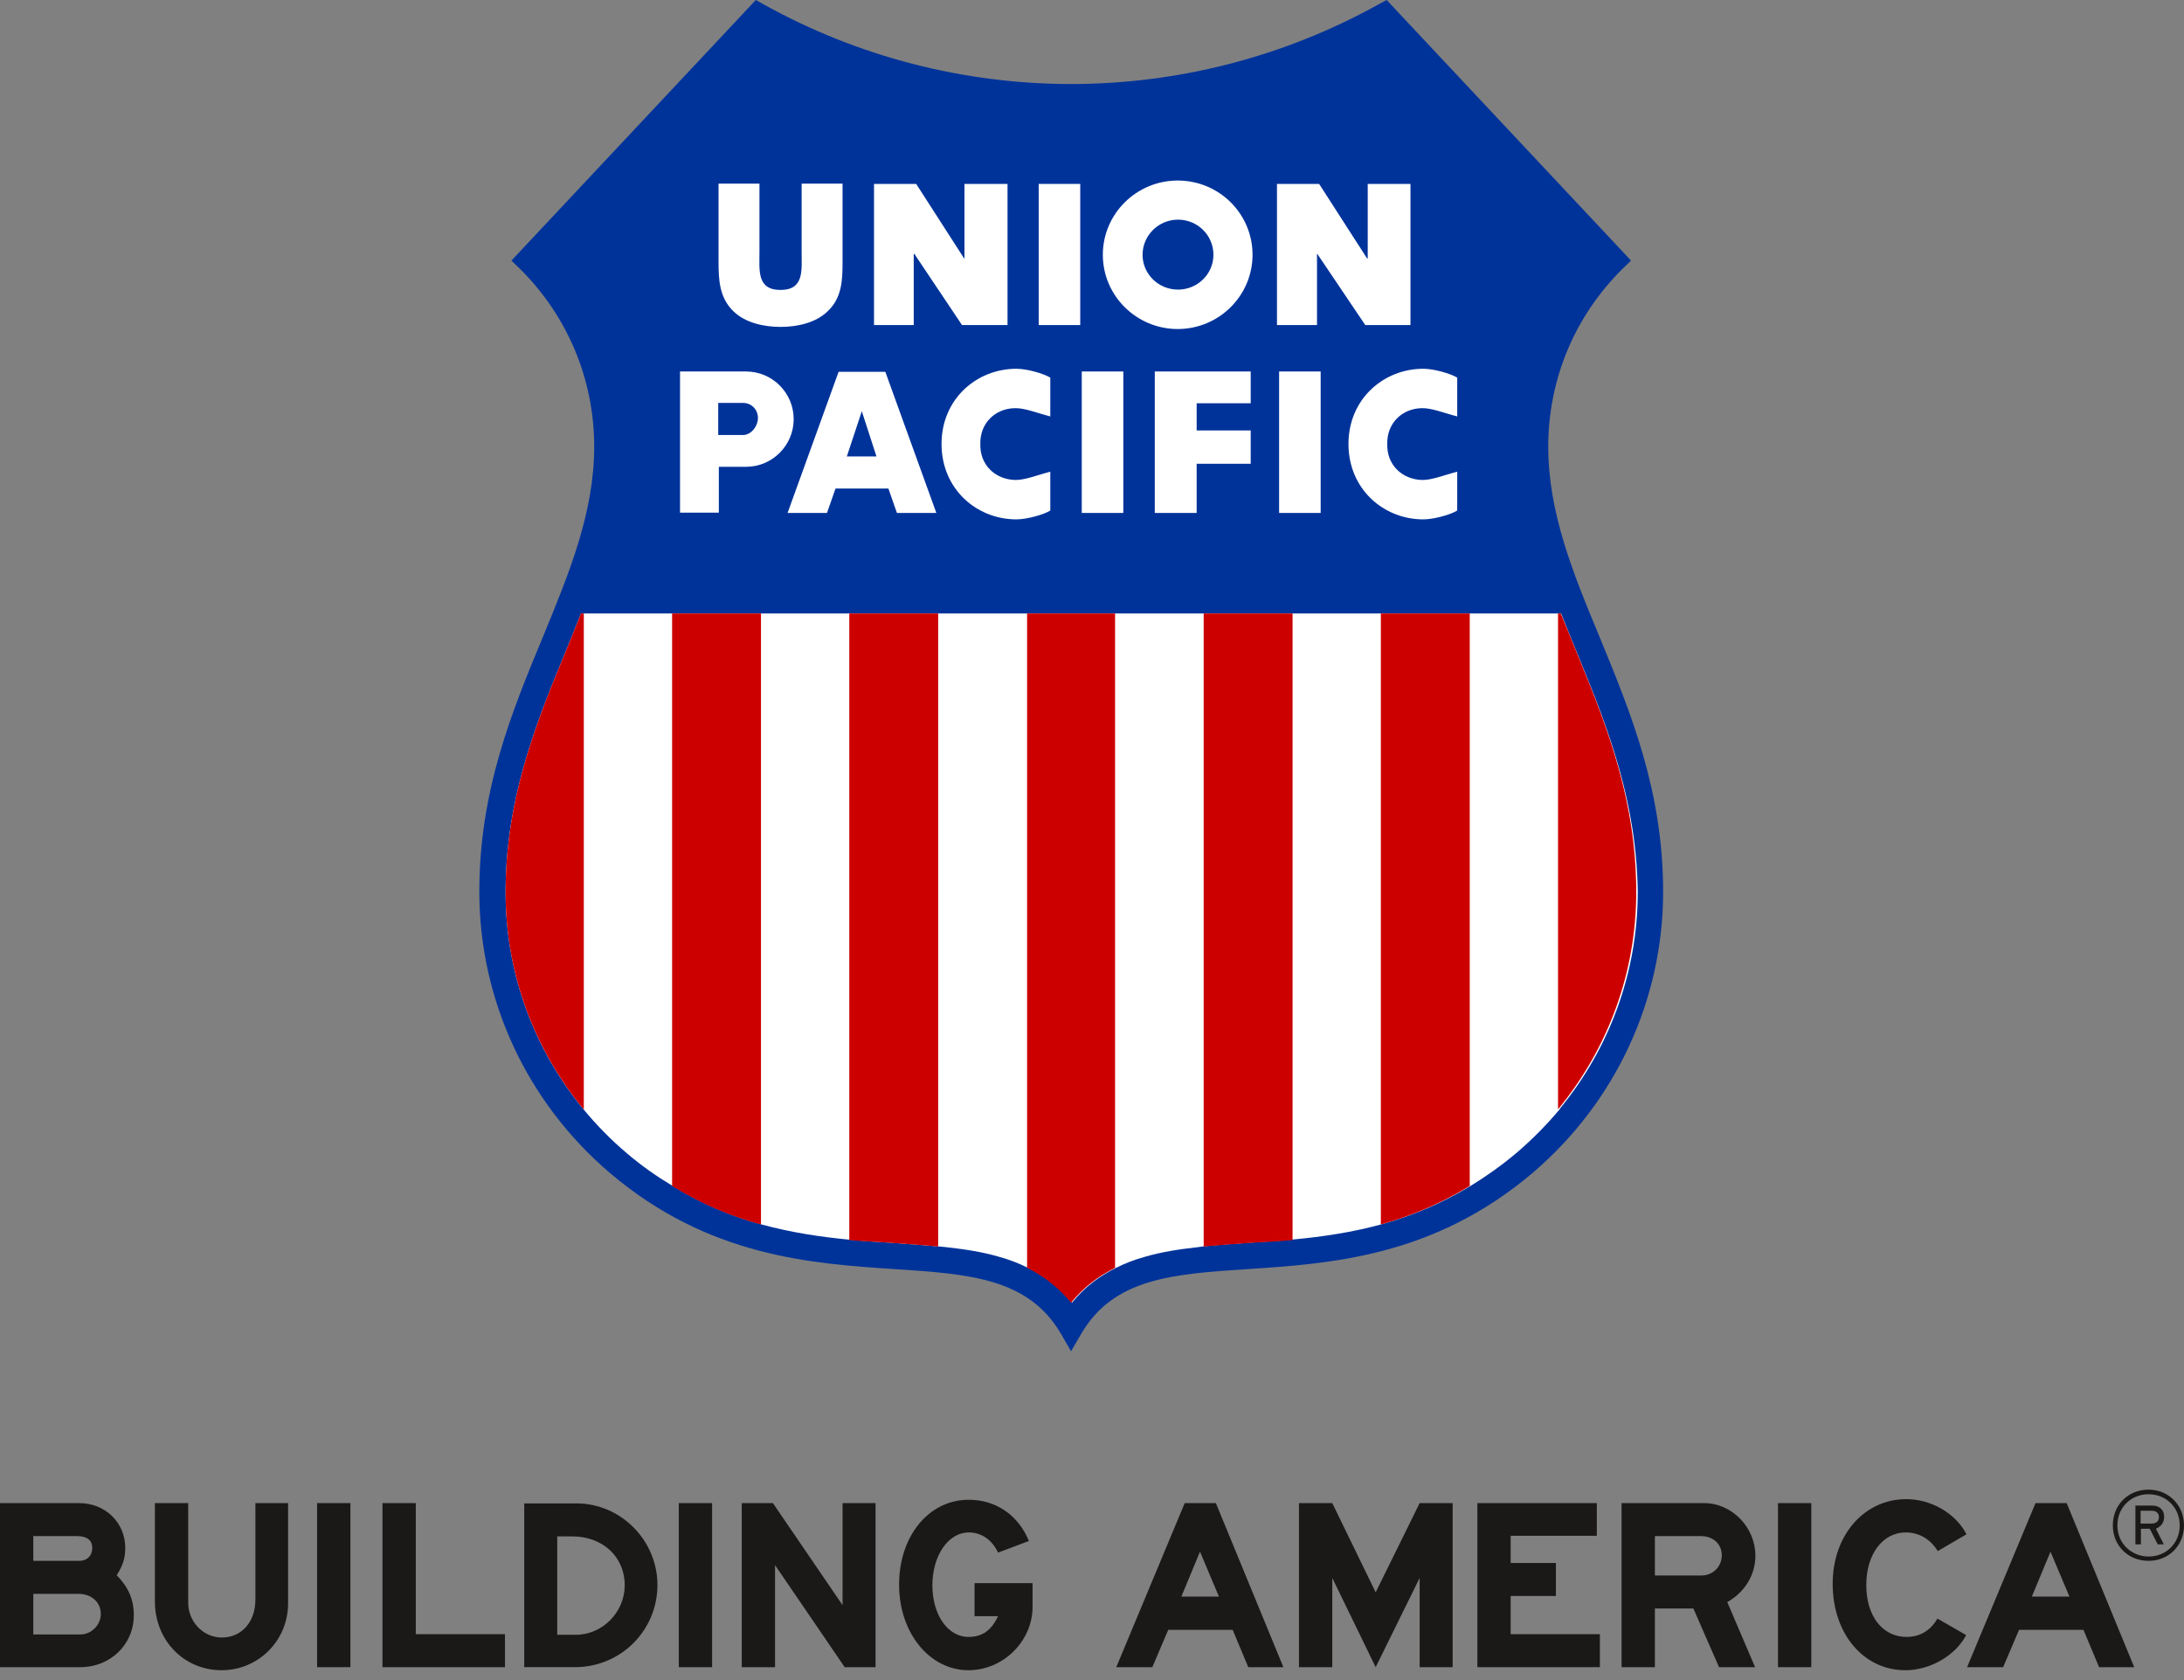 <svg width="130" height="100" viewBox="0 0 130 100" fill="none" xmlns="http://www.w3.org/2000/svg">
<rect x="0" y="0" width="130" height="100" fill="#808080" stroke="none"/>
<g clip-path="url(#clip0_68_5586)">
<path d="M82.03 0.273C76.465 3.364 70.155 5.001 63.754 5.001C57.353 5.001 51.044 3.364 45.479 0.273L44.988 0L30.441 15.511L30.932 15.984C33.786 18.803 35.369 22.585 35.369 26.585C35.369 30.513 33.877 34.114 32.314 37.914C30.441 42.424 28.531 47.079 28.531 53.08C28.531 59.517 31.368 65.609 36.296 69.81C42.169 74.81 48.316 75.21 53.226 75.538C57.681 75.829 61.209 76.065 63.154 79.393L63.754 80.429L64.355 79.393C66.3 76.065 69.828 75.829 74.283 75.538C79.211 75.21 85.339 74.81 91.231 69.81C96.159 65.609 98.996 59.517 98.996 53.08C98.996 47.079 97.068 42.424 95.213 37.914C93.631 34.114 92.158 30.513 92.158 26.585C92.158 22.567 93.74 18.803 96.595 15.984L97.086 15.511L82.539 0L82.03 0.273Z" fill="#00339A"/>
<path d="M94.049 39.296C93.667 38.35 93.285 37.441 92.922 36.514H34.586C34.223 37.441 33.841 38.35 33.459 39.296C31.75 43.442 30.095 47.77 30.095 53.116C30.095 58.026 31.84 62.517 34.732 66.027C35.514 66.972 36.368 67.845 37.314 68.645C38.205 69.409 39.132 70.046 40.042 70.591C41.824 71.682 43.569 72.41 45.333 72.882C47.133 73.373 48.879 73.628 50.607 73.792C51.334 73.864 52.08 73.919 52.789 73.955C53.862 74.028 54.898 74.101 55.898 74.192L56.28 74.228C57.426 74.355 58.499 74.519 59.481 74.81C60.081 74.974 60.645 75.192 61.19 75.465C62.172 75.956 63.045 76.61 63.809 77.538C64.554 76.61 65.445 75.956 66.427 75.465C66.973 75.192 67.536 74.974 68.136 74.81C69.118 74.519 70.191 74.355 71.337 74.228L71.719 74.174C72.701 74.082 73.755 74.01 74.828 73.937C75.537 73.901 76.283 73.846 77.01 73.773C78.72 73.61 80.484 73.355 82.266 72.864C84.011 72.373 85.775 71.664 87.557 70.573C88.448 70.027 89.376 69.373 90.285 68.609C91.212 67.809 92.085 66.936 92.867 65.99H92.849C95.74 62.481 97.486 57.971 97.486 53.08C97.413 47.77 95.758 43.442 94.049 39.296Z" fill="white"/>
<path d="M34.586 36.514C34.223 37.441 33.841 38.35 33.459 39.296C31.75 43.442 30.095 47.77 30.095 53.116C30.095 58.026 31.84 62.517 34.75 66.045V36.514H34.586Z" fill="#CD0000"/>
<path d="M40.006 36.514V70.591C41.788 71.682 43.534 72.41 45.297 72.882V36.514H40.006Z" fill="#CD0000"/>
<path d="M50.553 36.514V73.81C51.28 73.882 52.026 73.901 52.735 73.955C53.808 74.028 54.844 74.101 55.844 74.192V36.514H50.553Z" fill="#CD0000"/>
<path d="M61.136 36.514V75.465C62.118 75.956 62.991 76.61 63.754 77.538C64.5 76.61 65.391 75.956 66.373 75.465V36.514H61.136Z" fill="#CD0000"/>
<path d="M71.647 36.514V74.192C72.628 74.101 73.683 74.028 74.756 73.955C75.465 73.919 76.211 73.882 76.938 73.81V36.514H71.647Z" fill="#CD0000"/>
<path d="M82.193 36.514V72.882C83.939 72.391 85.703 71.682 87.485 70.591V36.514H82.193Z" fill="#CD0000"/>
<path d="M92.904 36.514H92.74V66.027C95.632 62.517 97.395 58.008 97.395 53.098C97.395 47.77 95.741 43.442 94.031 39.278C93.65 38.35 93.286 37.423 92.904 36.514Z" fill="#CD0000"/>
<path fill-rule="evenodd" clip-rule="evenodd" d="M58.353 26.441C58.317 25.186 59.244 24.313 60.408 24.295C60.99 24.277 61.736 24.586 62.518 24.786V22.477C62.136 22.24 61.136 21.949 60.499 21.949C58.135 21.949 56.044 23.75 56.044 26.423C56.044 29.114 58.135 30.914 60.499 30.914C61.136 30.914 62.154 30.623 62.518 30.387V28.077C61.736 28.277 60.99 28.587 60.408 28.568C59.244 28.532 58.317 27.677 58.353 26.423V26.441Z" fill="white"/>
<path d="M64.3 10.947H61.827V19.348H64.3V10.947Z" fill="white"/>
<path d="M52.025 19.348H54.389V15.111H54.426L57.263 19.348H59.972V10.947H57.408V15.384H57.39L54.535 10.947H52.025V19.348Z" fill="white"/>
<path d="M47.716 10.93H50.152V15.603C50.152 16.676 50.116 17.731 49.261 18.531C48.552 19.222 47.443 19.458 46.461 19.458C45.479 19.458 44.37 19.222 43.661 18.531C42.824 17.731 42.77 16.658 42.77 15.603V10.93H45.206V15.003C45.206 16.094 45.043 17.258 46.461 17.258C47.879 17.258 47.716 16.076 47.716 15.003V10.93Z" fill="white"/>
<path fill-rule="evenodd" clip-rule="evenodd" d="M68.01 15.165C68.01 14.019 68.955 13.074 70.119 13.074C71.283 13.074 72.228 14.001 72.228 15.165C72.228 16.311 71.283 17.238 70.119 17.238C68.955 17.238 68.01 16.311 68.01 15.165ZM65.645 15.165C65.645 12.728 67.646 10.746 70.101 10.746C72.574 10.746 74.556 12.728 74.556 15.165C74.556 17.602 72.556 19.584 70.101 19.584C67.646 19.584 65.645 17.602 65.645 15.165Z" fill="white"/>
<path d="M76.011 19.348H78.393V15.111H78.411L81.266 19.348H83.957V10.947H81.412V15.384H81.375L78.52 10.947H76.011V19.348Z" fill="white"/>
<path d="M78.611 22.111H76.138V30.531H78.611V22.111Z" fill="white"/>
<path d="M74.447 24.003V22.111H68.737V30.531H71.229V27.603H74.447V25.621H71.229V24.003H74.447Z" fill="white"/>
<path d="M66.864 22.111H64.391V30.531H66.864V22.111Z" fill="white"/>
<path fill-rule="evenodd" clip-rule="evenodd" d="M82.575 26.441C82.539 25.186 83.466 24.313 84.63 24.295C85.212 24.277 85.957 24.586 86.739 24.786V22.477C86.357 22.24 85.357 21.949 84.721 21.949C82.357 21.949 80.266 23.75 80.266 26.423C80.266 29.114 82.357 30.914 84.721 30.914C85.357 30.914 86.376 30.623 86.739 30.387V28.077C85.957 28.277 85.212 28.587 84.63 28.568C83.466 28.532 82.539 27.677 82.575 26.423V26.441Z" fill="white"/>
<path fill-rule="evenodd" clip-rule="evenodd" d="M52.171 27.168L51.298 24.477L50.407 27.168H52.171ZM49.734 29.077L49.225 30.532H46.879L49.916 22.131H52.698L55.735 30.532H53.389L52.88 29.077H49.734Z" fill="white"/>
<path fill-rule="evenodd" clip-rule="evenodd" d="M42.77 23.984H44.243C44.734 23.984 45.115 24.384 45.115 24.875C45.115 25.366 44.715 25.894 44.224 25.894H42.752V23.984H42.77ZM44.406 22.111C45.97 22.111 47.243 23.384 47.243 24.948C47.243 26.512 45.97 27.785 44.406 27.785H42.788V30.512H40.478V22.111H44.406Z" fill="white"/>
<path fill-rule="evenodd" clip-rule="evenodd" d="M1.982 92.904V91.431H4.582C5.164 91.431 5.492 91.667 5.492 92.14C5.492 92.594 5.183 92.904 4.728 92.904H4.564H1.982ZM1.982 97.286V94.868H4.492H4.673C5.455 94.868 6.001 95.377 6.001 96.068C6.001 96.722 5.437 97.286 4.782 97.286H4.601H1.982ZM0 99.232H4.601H4.782C6.565 99.232 7.965 97.886 7.965 96.141C7.965 95.195 7.637 94.468 6.946 93.758C7.31 93.195 7.456 92.74 7.456 92.14C7.456 90.631 6.274 89.467 4.71 89.467H4.528H0V99.232Z" fill="#1B1818"/>
<path fill-rule="evenodd" clip-rule="evenodd" d="M9.22 89.467V95.159V95.322C9.22 97.632 10.947 99.414 13.184 99.414C15.384 99.414 17.148 97.65 17.148 95.431V95.268V89.467H15.202V95.068V95.213C15.202 96.54 14.384 97.468 13.202 97.468C12.111 97.468 11.202 96.54 11.202 95.395V95.268V89.467H9.22Z" fill="#1B1818"/>
<path d="M20.857 89.467H18.875V99.232H20.857V89.467Z" fill="#1B1818"/>
<path fill-rule="evenodd" clip-rule="evenodd" d="M22.767 99.232H30.058V97.268H24.749V89.467H22.767V99.232Z" fill="#1B1818"/>
<path fill-rule="evenodd" clip-rule="evenodd" d="M33.169 97.285V91.448H33.878H34.06C35.878 91.448 37.187 92.667 37.187 94.358C37.187 95.958 35.86 97.304 34.278 97.304H34.132H33.169V97.285ZM31.186 99.231H34.06H34.223C36.951 99.231 39.133 97.049 39.133 94.34C39.133 91.685 36.951 89.484 34.314 89.484H34.132H31.205V99.231H31.186Z" fill="#1B1818"/>
<path d="M42.387 89.467H40.405V99.232H42.387V89.467Z" fill="#1B1818"/>
<path fill-rule="evenodd" clip-rule="evenodd" d="M44.151 99.232H46.133V93.158L50.279 99.232H52.116V89.467H50.152V95.54L46.006 89.467H44.151V99.232Z" fill="#1B1818"/>
<path fill-rule="evenodd" clip-rule="evenodd" d="M58.008 94.232V96.196H59.408C59.008 97.05 58.463 97.432 57.645 97.432C56.408 97.432 55.499 96.105 55.499 94.359C55.499 92.595 56.444 91.213 57.663 91.213C58.426 91.213 59.045 91.65 59.408 92.413L61.245 91.722C60.608 90.177 59.281 89.268 57.663 89.268C55.281 89.268 53.517 91.431 53.517 94.323C53.517 97.196 55.335 99.414 57.645 99.414C59.718 99.414 61.463 97.687 61.463 95.632V95.468V94.232H58.008Z" fill="#1B1818"/>
<path fill-rule="evenodd" clip-rule="evenodd" d="M72.555 95.031H70.319L71.428 92.358L72.555 95.031ZM66.445 99.232H68.591L69.537 97.013H73.374L74.301 99.232H76.392L72.373 89.467H70.519L66.445 99.232Z" fill="#1B1818"/>
<path fill-rule="evenodd" clip-rule="evenodd" d="M77.32 99.232H79.302V93.922L81.885 99.232L84.503 93.922V99.232H86.467V89.467H84.503L81.885 94.777L79.302 89.467H77.32V99.232Z" fill="#1B1818"/>
<path fill-rule="evenodd" clip-rule="evenodd" d="M87.939 99.232H95.231V97.268H89.921V94.995H92.613V93.031H89.921V91.412H95.049V89.467H87.939V99.232Z" fill="#1B1818"/>
<path fill-rule="evenodd" clip-rule="evenodd" d="M98.505 93.776V91.431H101.105H101.232C101.978 91.431 102.487 91.903 102.487 92.576C102.487 93.249 101.96 93.776 101.269 93.776H101.087H98.505ZM96.522 89.467V99.232H98.505V95.74H100.796L102.323 99.232H104.469L102.814 95.359C103.869 94.758 104.487 93.74 104.487 92.594C104.487 90.903 103.087 89.467 101.432 89.467H101.25H96.522Z" fill="#1B1818"/>
<path d="M107.815 89.467H105.833V99.232H107.815V89.467Z" fill="#1B1818"/>
<path fill-rule="evenodd" clip-rule="evenodd" d="M115.325 96.341C114.907 97.05 114.289 97.432 113.489 97.432C112.052 97.432 111.088 96.195 111.088 94.341C111.088 92.504 112.07 91.213 113.434 91.213C114.234 91.213 114.907 91.613 115.343 92.322L117.053 91.322C116.416 90.085 114.961 89.231 113.47 89.231C110.961 89.231 109.088 91.376 109.088 94.268C109.088 97.25 110.925 99.414 113.416 99.414C114.889 99.414 116.398 98.541 117.034 97.323L115.325 96.341Z" fill="#1B1818"/>
<path fill-rule="evenodd" clip-rule="evenodd" d="M123.181 95.031H120.944L122.053 92.358L123.181 95.031ZM117.089 99.232H119.235L120.18 97.013H124.017L124.945 99.232H127.036L123.017 89.467H121.162L117.089 99.232Z" fill="#1B1818"/>
<path d="M125.763 90.794C125.763 91.994 126.672 92.903 127.89 92.903C129.09 92.903 130 91.994 130 90.794C130 89.593 129.09 88.666 127.89 88.666C126.672 88.666 125.763 89.575 125.763 90.794ZM126.035 90.794C126.035 89.739 126.836 88.939 127.89 88.939C128.945 88.939 129.745 89.739 129.745 90.794C129.745 91.848 128.945 92.648 127.89 92.648C126.836 92.63 126.035 91.848 126.035 90.794ZM127.108 89.612C127.108 89.684 127.108 91.921 127.108 91.921H127.436V90.994H127.963L128.436 91.921H128.799L128.327 90.994C128.654 90.848 128.818 90.612 128.818 90.284C128.818 89.866 128.545 89.612 128.09 89.612C128.108 89.612 127.181 89.612 127.108 89.612ZM127.417 89.957V89.921H128.09C128.345 89.921 128.509 90.066 128.509 90.303C128.509 90.539 128.345 90.684 128.09 90.684H127.417V89.957Z" fill="#1B1818"/>
</g>
<defs>
<clipPath id="clip0_68_5586">
<rect width="130" height="99.414" fill="white"/>
</clipPath>
</defs>
</svg>
